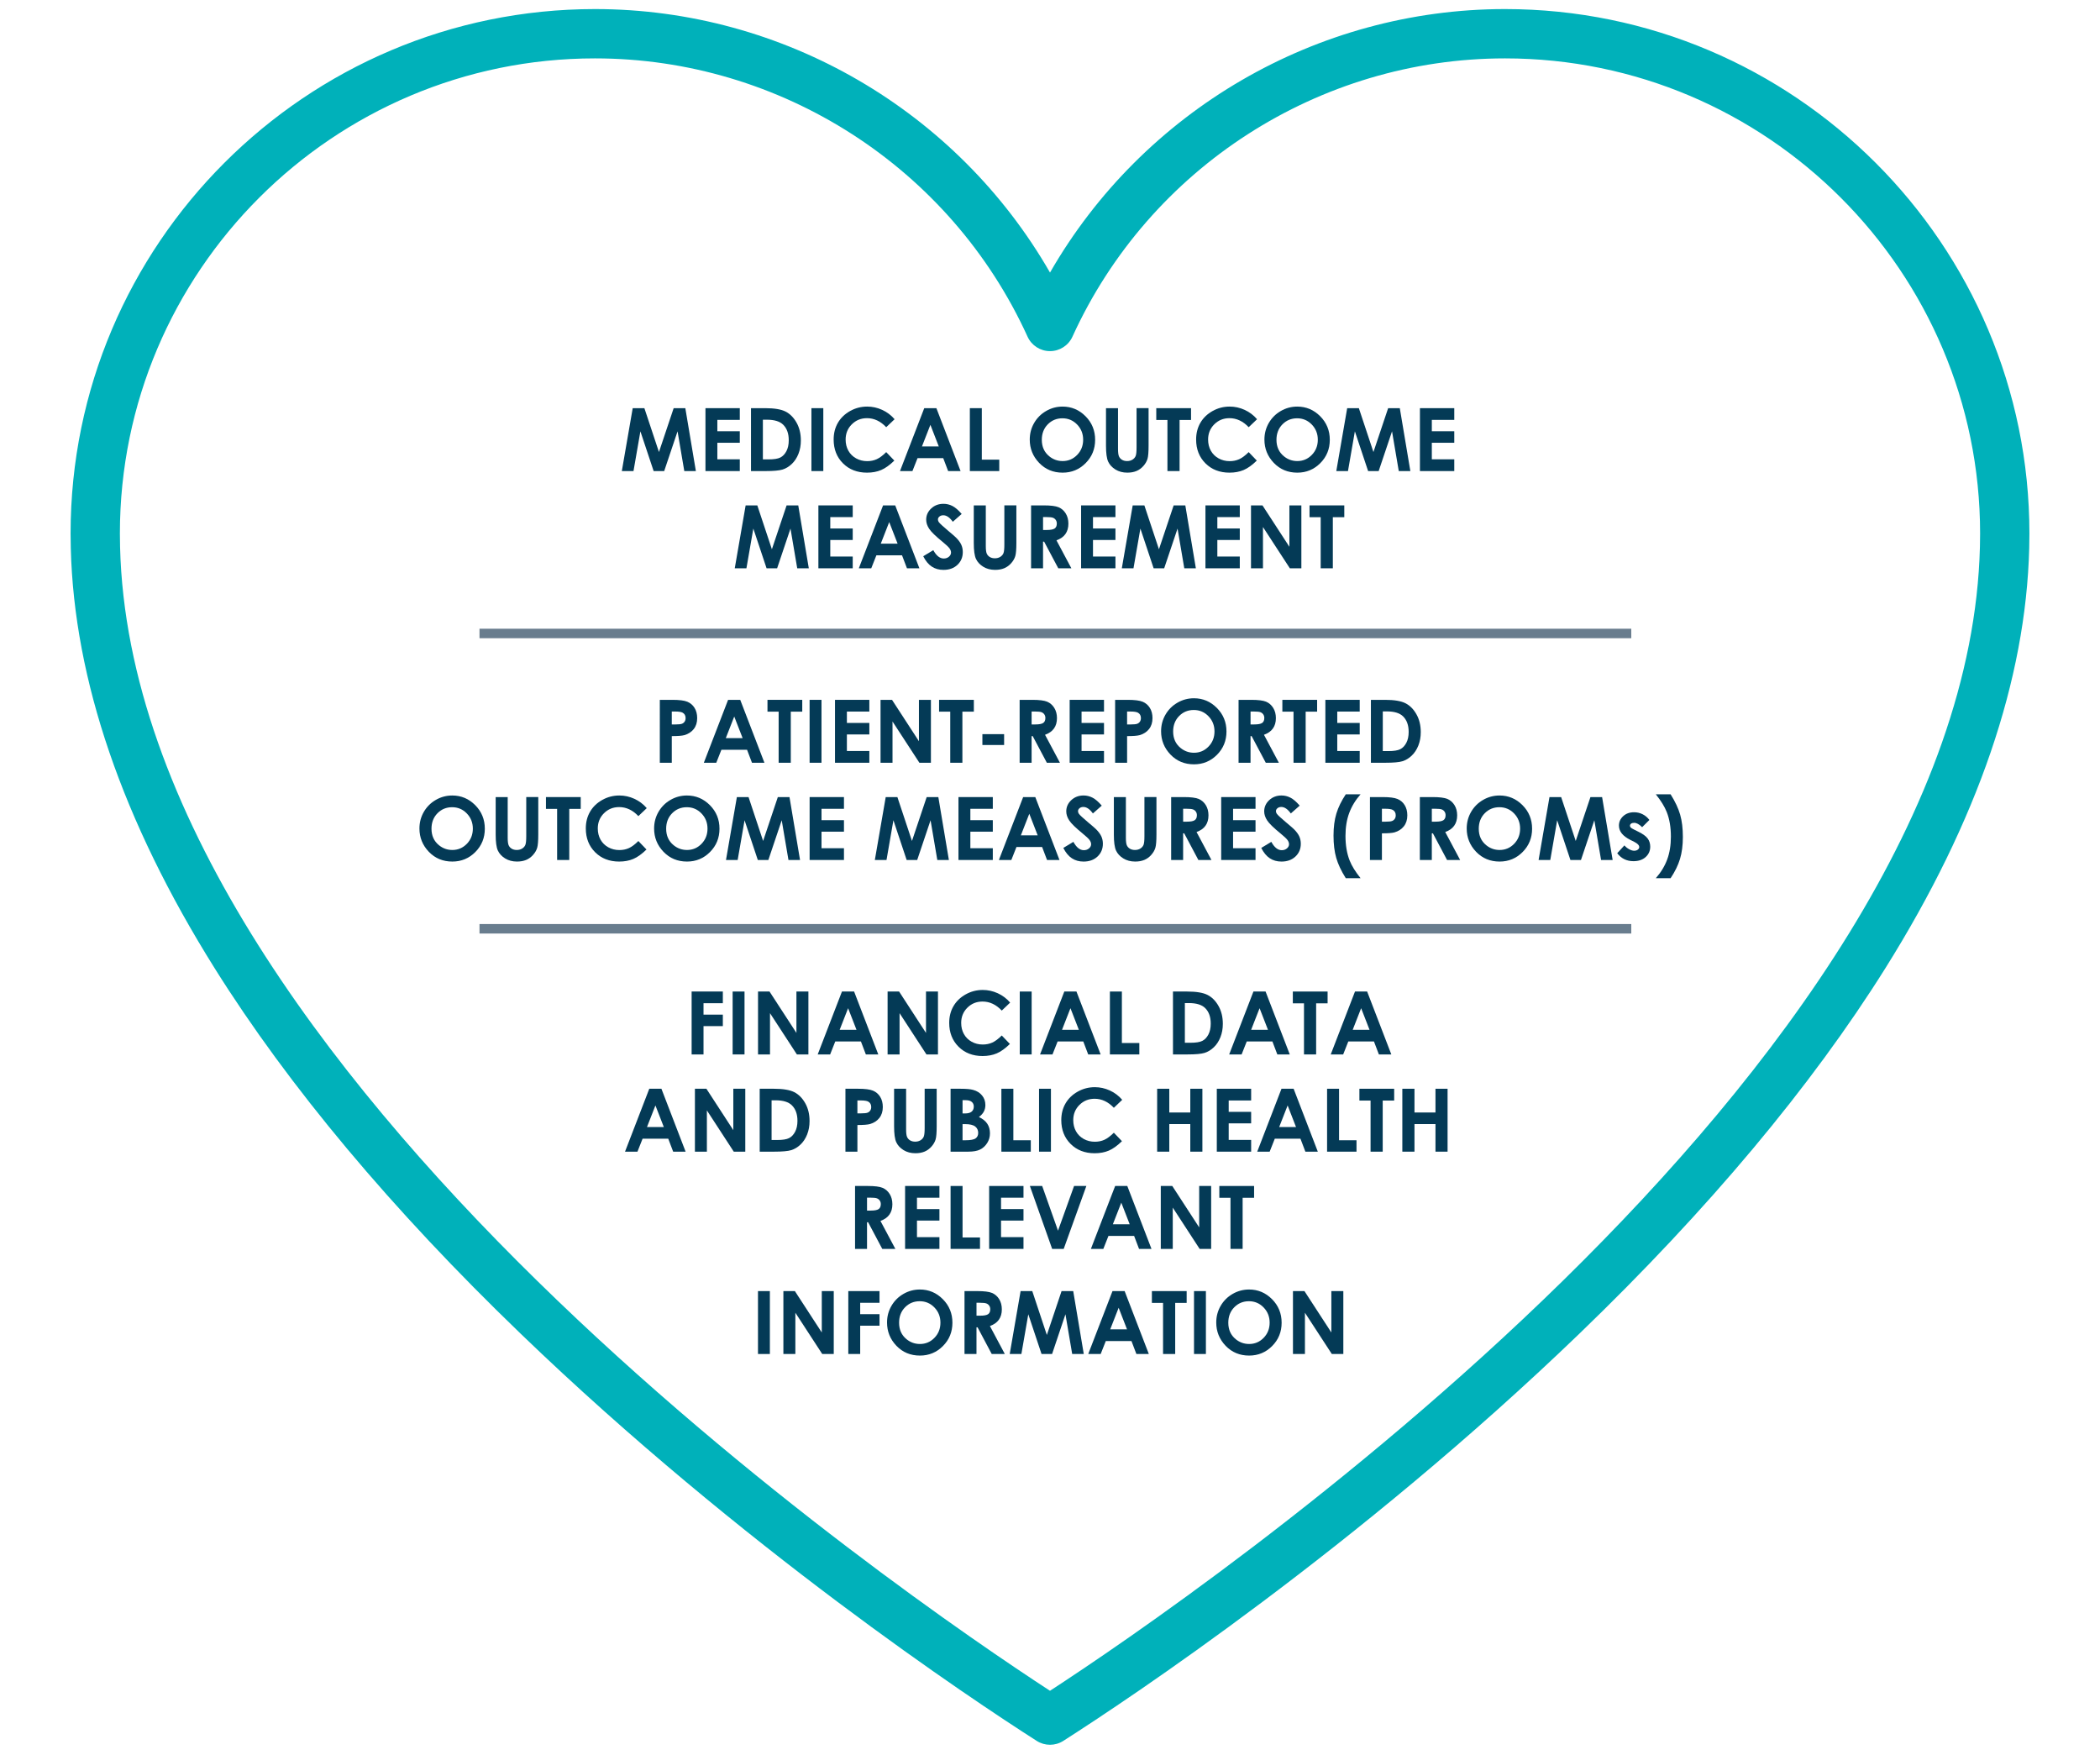 <?xml version="1.0" encoding="utf-8"?>
<!-- Generator: Adobe Illustrator 16.0.3, SVG Export Plug-In . SVG Version: 6.00 Build 0)  -->
<!DOCTYPE svg PUBLIC "-//W3C//DTD SVG 1.1//EN" "http://www.w3.org/Graphics/SVG/1.1/DTD/svg11.dtd">
<svg version="1.1" id="Vrstva_1" xmlns="http://www.w3.org/2000/svg" xmlns:xlink="http://www.w3.org/1999/xlink" x="0px" y="0px"
	 width="407.663px" height="340.666px" viewBox="0 0 407.663 340.666" enable-background="new 0 0 407.663 340.666"
	 xml:space="preserve">
<g>
	<path fill="#043A56" d="M122.825,79.224h2.265l2.83,8.517l2.856-8.517h2.263l2.048,12.21h-2.248l-1.309-7.711l-2.594,7.711h-2.048
		l-2.571-7.711l-1.34,7.711h-2.266L122.825,79.224z"/>
	<path fill="#043A56" d="M136.947,79.224h6.666v2.274h-4.358v2.208h4.358v2.233h-4.358v3.212h4.358v2.283h-6.666V79.224z"/>
	<path fill="#043A56" d="M145.788,79.224h2.753c1.775,0,3.094,0.22,3.956,0.66c0.862,0.44,1.573,1.155,2.131,2.146
		c0.559,0.991,0.838,2.147,0.838,3.47c0,0.941-0.156,1.805-0.469,2.594c-0.313,0.788-0.744,1.443-1.294,1.963
		c-0.55,0.52-1.146,0.88-1.787,1.079c-0.641,0.199-1.752,0.299-3.334,0.299h-2.795V79.224z M148.095,81.465v7.703h1.079
		c1.063,0,1.833-0.122,2.312-0.366c0.479-0.244,0.87-0.654,1.174-1.229c0.304-0.576,0.457-1.286,0.457-2.127
		c0-1.296-0.362-2.302-1.087-3.017c-0.653-0.643-1.702-0.964-3.146-0.964H148.095z"/>
	<path fill="#043A56" d="M157.517,79.224h2.308v12.21h-2.308V79.224z"/>
	<path fill="#043A56" d="M173.662,81.37l-1.625,1.549c-1.106-1.168-2.35-1.753-3.732-1.753c-1.167,0-2.149,0.399-2.949,1.196
		c-0.799,0.798-1.198,1.781-1.198,2.95c0,0.814,0.177,1.538,0.531,2.169s0.854,1.127,1.501,1.487s1.366,0.54,2.157,0.54
		c0.674,0,1.291-0.126,1.849-0.378s1.172-0.71,1.841-1.375l1.576,1.644c-0.902,0.88-1.754,1.491-2.557,1.831
		s-1.718,0.511-2.748,0.511c-1.898,0-3.452-0.602-4.661-1.805c-1.209-1.204-1.814-2.747-1.814-4.628
		c0-1.217,0.275-2.299,0.826-3.246c0.551-0.946,1.339-1.707,2.366-2.283c1.026-0.576,2.132-0.863,3.316-0.863
		c1.007,0,1.977,0.213,2.91,0.638C172.183,79.98,172.986,80.585,173.662,81.37z"/>
	<path fill="#043A56" d="M179.42,79.224h2.357l4.696,12.21h-2.415l-0.956-2.515h-4.982l-0.994,2.515h-2.415L179.42,79.224z
		 M180.613,82.461l-1.638,4.192h3.267L180.613,82.461z"/>
	<path fill="#043A56" d="M188.271,79.224h2.324v9.994h3.387v2.216h-5.711V79.224z"/>
	<path fill="#043A56" d="M206.271,78.917c1.728,0,3.213,0.625,4.457,1.876s1.865,2.775,1.865,4.574c0,1.782-0.613,3.29-1.84,4.524
		s-2.715,1.851-4.465,1.851c-1.833,0-3.355-0.634-4.568-1.901c-1.212-1.267-1.819-2.772-1.819-4.516
		c0-1.167,0.282-2.241,0.847-3.221s1.341-1.756,2.33-2.328C204.066,79.203,205.13,78.917,206.271,78.917z M206.247,81.191
		c-1.13,0-2.081,0.393-2.851,1.179s-1.155,1.785-1.155,2.997c0,1.35,0.485,2.418,1.454,3.204c0.753,0.614,1.618,0.921,2.592,0.921
		c1.103,0,2.042-0.398,2.817-1.195c0.776-0.797,1.164-1.779,1.164-2.947c0-1.162-0.391-2.146-1.172-2.951
		C208.315,81.594,207.365,81.191,206.247,81.191z"/>
	<path fill="#043A56" d="M214.701,79.224h2.333v7.896c0,0.68,0.06,1.161,0.178,1.443c0.119,0.282,0.315,0.507,0.59,0.676
		c0.273,0.168,0.604,0.253,0.992,0.253c0.41,0,0.762-0.094,1.058-0.282c0.296-0.188,0.501-0.427,0.614-0.718
		c0.114-0.29,0.17-0.844,0.17-1.663v-7.606h2.333v7.28c0,1.229-0.069,2.081-0.208,2.557s-0.403,0.935-0.792,1.378
		c-0.391,0.443-0.84,0.771-1.349,0.983c-0.509,0.213-1.101,0.32-1.776,0.32c-0.885,0-1.656-0.204-2.312-0.61
		c-0.655-0.407-1.125-0.916-1.407-1.527c-0.282-0.612-0.423-1.645-0.423-3.101V79.224z"/>
	<path fill="#043A56" d="M224.462,79.224h6.749v2.291h-2.225v9.919h-2.357v-9.919h-2.167V79.224z"/>
	<path fill="#043A56" d="M244.027,81.37l-1.625,1.549c-1.106-1.168-2.35-1.753-3.732-1.753c-1.167,0-2.149,0.399-2.949,1.196
		c-0.799,0.798-1.198,1.781-1.198,2.95c0,0.814,0.177,1.538,0.531,2.169s0.854,1.127,1.501,1.487s1.366,0.54,2.157,0.54
		c0.674,0,1.291-0.126,1.849-0.378s1.172-0.71,1.841-1.375l1.576,1.644c-0.902,0.88-1.754,1.491-2.557,1.831
		s-1.718,0.511-2.748,0.511c-1.898,0-3.452-0.602-4.661-1.805c-1.209-1.204-1.814-2.747-1.814-4.628
		c0-1.217,0.275-2.299,0.826-3.246c0.551-0.946,1.339-1.707,2.366-2.283c1.026-0.576,2.132-0.863,3.316-0.863
		c1.007,0,1.977,0.213,2.91,0.638C242.548,79.98,243.352,80.585,244.027,81.37z"/>
	<path fill="#043A56" d="M251.826,78.917c1.728,0,3.213,0.625,4.457,1.876s1.865,2.775,1.865,4.574c0,1.782-0.613,3.29-1.84,4.524
		s-2.715,1.851-4.465,1.851c-1.833,0-3.355-0.634-4.568-1.901c-1.212-1.267-1.819-2.772-1.819-4.516
		c0-1.167,0.282-2.241,0.847-3.221s1.341-1.756,2.33-2.328C249.621,79.203,250.685,78.917,251.826,78.917z M251.801,81.191
		c-1.13,0-2.081,0.393-2.851,1.179s-1.155,1.785-1.155,2.997c0,1.35,0.485,2.418,1.454,3.204c0.753,0.614,1.618,0.921,2.592,0.921
		c1.103,0,2.042-0.398,2.817-1.195c0.776-0.797,1.164-1.779,1.164-2.947c0-1.162-0.391-2.146-1.172-2.951
		C253.87,81.594,252.92,81.191,251.801,81.191z"/>
	<path fill="#043A56" d="M261.523,79.224h2.265l2.83,8.517l2.856-8.517h2.263l2.048,12.21h-2.248l-1.309-7.711l-2.594,7.711h-2.048
		l-2.571-7.711l-1.34,7.711h-2.266L261.523,79.224z"/>
	<path fill="#043A56" d="M275.645,79.224h6.666v2.274h-4.358v2.208h4.358v2.233h-4.358v3.212h4.358v2.283h-6.666V79.224z"/>
</g>
<g>
	<path fill="#043A56" d="M144.748,98.096h2.265l2.83,8.517l2.856-8.517h2.263l2.048,12.21h-2.248l-1.309-7.711l-2.594,7.711h-2.048
		l-2.571-7.711l-1.34,7.711h-2.266L144.748,98.096z"/>
	<path fill="#043A56" d="M158.87,98.096h6.666v2.274h-4.358v2.208h4.358v2.233h-4.358v3.212h4.358v2.283h-6.666V98.096z"/>
	<path fill="#043A56" d="M171.427,98.096h2.357l4.696,12.21h-2.415l-0.956-2.515h-4.982l-0.994,2.515h-2.415L171.427,98.096z
		 M172.62,101.333l-1.638,4.192h3.267L172.62,101.333z"/>
	<path fill="#043A56" d="M186.686,99.756l-1.721,1.519c-0.604-0.841-1.22-1.262-1.846-1.262c-0.305,0-0.555,0.082-0.749,0.245
		c-0.194,0.163-0.291,0.347-0.291,0.552s0.069,0.398,0.208,0.581c0.188,0.244,0.756,0.767,1.705,1.569
		c0.887,0.742,1.424,1.209,1.613,1.403c0.471,0.476,0.805,0.931,1.002,1.365c0.197,0.435,0.295,0.909,0.295,1.424
		c0,1.001-0.346,1.829-1.039,2.482c-0.693,0.653-1.596,0.979-2.709,0.979c-0.87,0-1.627-0.213-2.273-0.639s-1.198-1.096-1.658-2.009
		l1.954-1.179c0.587,1.079,1.264,1.619,2.028,1.619c0.399,0,0.734-0.116,1.006-0.349c0.271-0.232,0.407-0.501,0.407-0.805
		c0-0.277-0.103-0.553-0.308-0.83s-0.657-0.7-1.355-1.27c-1.331-1.084-2.189-1.921-2.578-2.511
		c-0.388-0.589-0.582-1.177-0.582-1.764c0-0.847,0.323-1.573,0.968-2.179c0.646-0.606,1.442-0.909,2.389-0.909
		c0.609,0,1.19,0.141,1.741,0.423S186.043,99.009,186.686,99.756z"/>
	<path fill="#043A56" d="M189.035,98.096h2.333v7.896c0,0.68,0.06,1.161,0.178,1.443c0.119,0.282,0.315,0.507,0.59,0.676
		c0.273,0.168,0.604,0.253,0.992,0.253c0.41,0,0.762-0.094,1.058-0.282c0.296-0.188,0.501-0.427,0.614-0.718
		c0.114-0.29,0.17-0.844,0.17-1.663v-7.606h2.333v7.28c0,1.229-0.069,2.081-0.208,2.557s-0.403,0.935-0.792,1.378
		c-0.391,0.443-0.84,0.771-1.349,0.983c-0.509,0.213-1.101,0.32-1.776,0.32c-0.885,0-1.656-0.204-2.312-0.61
		c-0.655-0.407-1.125-0.916-1.407-1.527c-0.282-0.612-0.423-1.645-0.423-3.101V98.096z"/>
	<path fill="#043A56" d="M200.158,98.096h2.462c1.349,0,2.309,0.121,2.881,0.361c0.572,0.241,1.032,0.641,1.38,1.2
		s0.522,1.22,0.522,1.984c0,0.802-0.192,1.474-0.577,2.013c-0.384,0.54-0.964,0.948-1.738,1.225l2.893,5.429h-2.541l-2.746-5.171
		h-0.213v5.171h-2.324V98.096z M202.482,102.869h0.728c0.739,0,1.249-0.097,1.527-0.292c0.279-0.194,0.418-0.516,0.418-0.966
		c0-0.266-0.069-0.498-0.207-0.695c-0.138-0.197-0.323-0.338-0.554-0.424c-0.232-0.086-0.657-0.129-1.274-0.129h-0.637V102.869z"/>
	<path fill="#043A56" d="M209.87,98.096h6.666v2.274h-4.358v2.208h4.358v2.233h-4.358v3.212h4.358v2.283h-6.666V98.096z"/>
	<path fill="#043A56" d="M219.886,98.096h2.265l2.83,8.517l2.856-8.517h2.263l2.048,12.21h-2.248l-1.309-7.711l-2.594,7.711h-2.048
		l-2.571-7.711l-1.34,7.711h-2.266L219.886,98.096z"/>
	<path fill="#043A56" d="M234.008,98.096h6.666v2.274h-4.358v2.208h4.358v2.233h-4.358v3.212h4.358v2.283h-6.666V98.096z"/>
	<path fill="#043A56" d="M242.849,98.096h2.229l5.225,8.035v-8.035h2.324v12.21h-2.236l-5.218-8.01v8.01h-2.324V98.096z"/>
	<path fill="#043A56" d="M254.212,98.096h6.749v2.291h-2.225v9.919h-2.357v-9.919h-2.167V98.096z"/>
</g>
<g>
	<path fill="#043A56" d="M128.086,135.839h2.465c1.333,0,2.295,0.124,2.885,0.37c0.589,0.246,1.054,0.645,1.395,1.195
		c0.34,0.551,0.51,1.21,0.51,1.979c0,0.853-0.223,1.561-0.668,2.125c-0.445,0.564-1.05,0.957-1.813,1.179
		c-0.448,0.127-1.265,0.19-2.449,0.19v5.172h-2.324V135.839z M130.411,140.612h0.739c0.581,0,0.985-0.042,1.212-0.125
		s0.405-0.221,0.535-0.412c0.13-0.191,0.195-0.423,0.195-0.695c0-0.472-0.183-0.816-0.548-1.033
		c-0.266-0.161-0.758-0.241-1.478-0.241h-0.656V140.612z"/>
	<path fill="#043A56" d="M141.341,135.839h2.357l4.696,12.211h-2.415l-0.956-2.516h-4.982l-0.994,2.516h-2.415L141.341,135.839z
		 M142.534,139.077l-1.638,4.191h3.267L142.534,139.077z"/>
	<path fill="#043A56" d="M148.988,135.839h6.749v2.291h-2.225v9.92h-2.357v-9.92h-2.167V135.839z"/>
	<path fill="#043A56" d="M157.164,135.839h2.308v12.211h-2.308V135.839z"/>
	<path fill="#043A56" d="M162.095,135.839h6.666v2.275h-4.358v2.207h4.358v2.233h-4.358v3.212h4.358v2.283h-6.666V135.839z"/>
	<path fill="#043A56" d="M170.935,135.839h2.229l5.225,8.035v-8.035h2.324v12.211h-2.236l-5.218-8.01v8.01h-2.324V135.839z"/>
	<path fill="#043A56" d="M182.299,135.839h6.749v2.291h-2.225v9.92h-2.357v-9.92h-2.167V135.839z"/>
	<path fill="#043A56" d="M190.708,142.497h4.217v2.107h-4.217V142.497z"/>
	<path fill="#043A56" d="M197.938,135.839h2.462c1.349,0,2.309,0.121,2.881,0.361c0.572,0.241,1.032,0.641,1.38,1.199
		c0.348,0.56,0.522,1.221,0.522,1.984c0,0.803-0.192,1.474-0.577,2.013c-0.384,0.54-0.964,0.948-1.738,1.225l2.893,5.429h-2.541
		l-2.746-5.172h-0.213v5.172h-2.324V135.839z M200.262,140.612h0.728c0.739,0,1.249-0.097,1.527-0.291
		c0.279-0.194,0.418-0.517,0.418-0.967c0-0.267-0.069-0.498-0.207-0.695c-0.138-0.197-0.323-0.339-0.554-0.425
		c-0.232-0.086-0.657-0.129-1.274-0.129h-0.637V140.612z"/>
	<path fill="#043A56" d="M207.649,135.839h6.666v2.275h-4.358v2.207h4.358v2.233h-4.358v3.212h4.358v2.283h-6.666V135.839z"/>
	<path fill="#043A56" d="M216.473,135.839h2.465c1.333,0,2.295,0.124,2.885,0.37c0.589,0.246,1.054,0.645,1.395,1.195
		c0.34,0.551,0.51,1.21,0.51,1.979c0,0.853-0.223,1.561-0.668,2.125c-0.445,0.564-1.05,0.957-1.813,1.179
		c-0.448,0.127-1.265,0.19-2.449,0.19v5.172h-2.324V135.839z M218.797,140.612h0.739c0.581,0,0.985-0.042,1.212-0.125
		s0.405-0.221,0.535-0.412c0.13-0.191,0.195-0.423,0.195-0.695c0-0.472-0.183-0.816-0.548-1.033
		c-0.266-0.161-0.758-0.241-1.478-0.241h-0.656V140.612z"/>
	<path fill="#043A56" d="M231.767,135.532c1.728,0,3.213,0.625,4.457,1.876s1.865,2.775,1.865,4.573c0,1.782-0.613,3.29-1.84,4.524
		s-2.715,1.851-4.465,1.851c-1.833,0-3.355-0.633-4.568-1.9c-1.212-1.268-1.819-2.772-1.819-4.516c0-1.168,0.282-2.241,0.847-3.221
		s1.341-1.756,2.33-2.328C229.562,135.818,230.626,135.532,231.767,135.532z M231.743,137.807c-1.13,0-2.081,0.393-2.851,1.179
		s-1.155,1.785-1.155,2.996c0,1.351,0.485,2.419,1.454,3.205c0.753,0.613,1.618,0.921,2.592,0.921c1.103,0,2.042-0.398,2.817-1.195
		c0.776-0.797,1.164-1.779,1.164-2.946c0-1.162-0.391-2.146-1.172-2.951C233.812,138.209,232.861,137.807,231.743,137.807z"/>
	<path fill="#043A56" d="M240.438,135.839h2.462c1.349,0,2.309,0.121,2.881,0.361c0.572,0.241,1.032,0.641,1.38,1.199
		c0.348,0.56,0.522,1.221,0.522,1.984c0,0.803-0.192,1.474-0.577,2.013c-0.384,0.54-0.964,0.948-1.738,1.225l2.893,5.429h-2.541
		l-2.746-5.172h-0.213v5.172h-2.324V135.839z M242.762,140.612h0.728c0.739,0,1.249-0.097,1.527-0.291
		c0.279-0.194,0.418-0.517,0.418-0.967c0-0.267-0.069-0.498-0.207-0.695c-0.138-0.197-0.323-0.339-0.554-0.425
		c-0.232-0.086-0.657-0.129-1.274-0.129h-0.637V140.612z"/>
	<path fill="#043A56" d="M248.938,135.839h6.749v2.291h-2.225v9.92h-2.357v-9.92h-2.167V135.839z"/>
	<path fill="#043A56" d="M257.288,135.839h6.666v2.275h-4.358v2.207h4.358v2.233h-4.358v3.212h4.358v2.283h-6.666V135.839z"/>
	<path fill="#043A56" d="M266.128,135.839h2.753c1.775,0,3.094,0.221,3.956,0.66c0.862,0.44,1.573,1.155,2.131,2.146
		c0.559,0.99,0.838,2.146,0.838,3.469c0,0.941-0.156,1.806-0.469,2.595c-0.313,0.788-0.744,1.442-1.294,1.963
		c-0.55,0.521-1.146,0.88-1.787,1.079c-0.641,0.199-1.752,0.299-3.334,0.299h-2.795V135.839z M268.436,138.081v7.703h1.079
		c1.063,0,1.833-0.122,2.312-0.366c0.479-0.243,0.87-0.653,1.174-1.229s0.457-1.285,0.457-2.128c0-1.296-0.362-2.302-1.087-3.016
		c-0.653-0.643-1.702-0.964-3.146-0.964H268.436z"/>
</g>
<g>
	<path fill="#043A56" d="M87.794,154.404c1.728,0,3.213,0.625,4.457,1.876s1.865,2.775,1.865,4.573c0,1.782-0.613,3.29-1.84,4.524
		s-2.715,1.851-4.465,1.851c-1.833,0-3.355-0.633-4.568-1.9c-1.212-1.268-1.819-2.772-1.819-4.516c0-1.168,0.282-2.241,0.847-3.221
		s1.341-1.756,2.33-2.328C85.589,154.69,86.653,154.404,87.794,154.404z M87.77,156.679c-1.13,0-2.081,0.393-2.851,1.179
		s-1.155,1.785-1.155,2.996c0,1.351,0.485,2.419,1.454,3.205c0.753,0.613,1.618,0.921,2.592,0.921c1.103,0,2.042-0.398,2.817-1.195
		c0.776-0.797,1.164-1.779,1.164-2.946c0-1.162-0.391-2.146-1.172-2.951C89.838,157.081,88.888,156.679,87.77,156.679z"/>
	<path fill="#043A56" d="M96.224,154.711h2.333v7.896c0,0.68,0.06,1.161,0.178,1.443c0.119,0.282,0.315,0.507,0.59,0.676
		c0.273,0.169,0.604,0.253,0.992,0.253c0.41,0,0.762-0.094,1.058-0.282c0.296-0.188,0.501-0.427,0.614-0.717
		c0.114-0.291,0.17-0.845,0.17-1.663v-7.606h2.333v7.28c0,1.229-0.069,2.081-0.208,2.557s-0.403,0.936-0.792,1.378
		c-0.391,0.442-0.84,0.771-1.349,0.983s-1.101,0.319-1.776,0.319c-0.885,0-1.656-0.203-2.312-0.609
		c-0.655-0.407-1.125-0.916-1.407-1.527s-0.423-1.646-0.423-3.101V154.711z"/>
	<path fill="#043A56" d="M105.985,154.711h6.749v2.291h-2.225v9.92h-2.357v-9.92h-2.167V154.711z"/>
	<path fill="#043A56" d="M125.55,156.857l-1.625,1.55c-1.106-1.169-2.35-1.753-3.732-1.753c-1.167,0-2.149,0.398-2.949,1.196
		c-0.799,0.797-1.198,1.78-1.198,2.949c0,0.814,0.177,1.537,0.531,2.169s0.854,1.127,1.501,1.487s1.366,0.54,2.157,0.54
		c0.674,0,1.291-0.126,1.849-0.378s1.172-0.711,1.841-1.375l1.576,1.644c-0.902,0.881-1.754,1.491-2.557,1.832
		c-0.802,0.34-1.718,0.51-2.748,0.51c-1.898,0-3.452-0.602-4.661-1.805c-1.209-1.204-1.814-2.746-1.814-4.628
		c0-1.218,0.275-2.3,0.826-3.245c0.551-0.947,1.339-1.708,2.366-2.283c1.026-0.575,2.132-0.863,3.316-0.863
		c1.007,0,1.977,0.213,2.91,0.638C124.071,155.468,124.875,156.073,125.55,156.857z"/>
	<path fill="#043A56" d="M133.349,154.404c1.728,0,3.213,0.625,4.457,1.876s1.865,2.775,1.865,4.573c0,1.782-0.613,3.29-1.84,4.524
		s-2.715,1.851-4.465,1.851c-1.833,0-3.355-0.633-4.568-1.9c-1.212-1.268-1.819-2.772-1.819-4.516c0-1.168,0.282-2.241,0.847-3.221
		s1.341-1.756,2.33-2.328C131.144,154.69,132.208,154.404,133.349,154.404z M133.324,156.679c-1.13,0-2.081,0.393-2.851,1.179
		s-1.155,1.785-1.155,2.996c0,1.351,0.485,2.419,1.454,3.205c0.753,0.613,1.618,0.921,2.592,0.921c1.103,0,2.042-0.398,2.817-1.195
		c0.776-0.797,1.164-1.779,1.164-2.946c0-1.162-0.391-2.146-1.172-2.951C135.393,157.081,134.443,156.679,133.324,156.679z"/>
	<path fill="#043A56" d="M143.046,154.711h2.265l2.83,8.518l2.856-8.518h2.263l2.048,12.211h-2.248l-1.309-7.711l-2.594,7.711
		h-2.048l-2.571-7.711l-1.34,7.711h-2.266L143.046,154.711z"/>
	<path fill="#043A56" d="M157.168,154.711h6.666v2.275h-4.358v2.207h4.358v2.233h-4.358v3.212h4.358v2.283h-6.666V154.711z"/>
	<path fill="#043A56" d="M171.941,154.711h2.265l2.83,8.518l2.856-8.518h2.263l2.048,12.211h-2.248l-1.309-7.711l-2.594,7.711
		h-2.048l-2.571-7.711l-1.34,7.711h-2.266L171.941,154.711z"/>
	<path fill="#043A56" d="M186.063,154.711h6.666v2.275h-4.358v2.207h4.358v2.233h-4.358v3.212h4.358v2.283h-6.666V154.711z"/>
	<path fill="#043A56" d="M198.62,154.711h2.357l4.696,12.211h-2.415l-0.956-2.516h-4.982l-0.994,2.516h-2.415L198.62,154.711z
		 M199.813,157.949l-1.638,4.191h3.267L199.813,157.949z"/>
	<path fill="#043A56" d="M213.879,156.371l-1.721,1.52c-0.604-0.841-1.22-1.262-1.846-1.262c-0.305,0-0.555,0.082-0.749,0.245
		s-0.291,0.347-0.291,0.552s0.069,0.398,0.208,0.581c0.188,0.243,0.756,0.767,1.705,1.569c0.887,0.741,1.424,1.209,1.613,1.402
		c0.471,0.476,0.805,0.931,1.002,1.365s0.295,0.909,0.295,1.424c0,1.002-0.346,1.829-1.039,2.482
		c-0.693,0.652-1.596,0.979-2.709,0.979c-0.87,0-1.627-0.213-2.273-0.639s-1.198-1.096-1.658-2.009l1.954-1.179
		c0.587,1.079,1.264,1.619,2.028,1.619c0.399,0,0.734-0.117,1.006-0.35c0.271-0.232,0.407-0.5,0.407-0.805
		c0-0.276-0.103-0.554-0.308-0.83s-0.657-0.7-1.355-1.27c-1.331-1.085-2.189-1.922-2.578-2.512
		c-0.388-0.589-0.582-1.177-0.582-1.764c0-0.847,0.323-1.573,0.968-2.179c0.646-0.606,1.442-0.909,2.389-0.909
		c0.609,0,1.19,0.141,1.741,0.424C212.639,155.109,213.236,155.625,213.879,156.371z"/>
	<path fill="#043A56" d="M216.228,154.711h2.333v7.896c0,0.68,0.06,1.161,0.178,1.443c0.119,0.282,0.315,0.507,0.59,0.676
		c0.273,0.169,0.604,0.253,0.992,0.253c0.41,0,0.762-0.094,1.058-0.282c0.296-0.188,0.501-0.427,0.614-0.717
		c0.114-0.291,0.17-0.845,0.17-1.663v-7.606h2.333v7.28c0,1.229-0.069,2.081-0.208,2.557s-0.403,0.936-0.792,1.378
		c-0.391,0.442-0.84,0.771-1.349,0.983s-1.101,0.319-1.776,0.319c-0.885,0-1.656-0.203-2.312-0.609
		c-0.655-0.407-1.125-0.916-1.407-1.527s-0.423-1.646-0.423-3.101V154.711z"/>
	<path fill="#043A56" d="M227.351,154.711h2.462c1.349,0,2.309,0.121,2.881,0.361c0.572,0.241,1.032,0.641,1.38,1.199
		c0.348,0.56,0.522,1.221,0.522,1.984c0,0.803-0.192,1.474-0.577,2.013c-0.384,0.54-0.964,0.948-1.738,1.225l2.893,5.429h-2.541
		l-2.746-5.172h-0.213v5.172h-2.324V154.711z M229.675,159.484h0.728c0.739,0,1.249-0.097,1.527-0.291
		c0.279-0.194,0.418-0.517,0.418-0.967c0-0.267-0.069-0.498-0.207-0.695c-0.138-0.197-0.323-0.339-0.554-0.425
		c-0.232-0.086-0.657-0.129-1.274-0.129h-0.637V159.484z"/>
	<path fill="#043A56" d="M237.063,154.711h6.666v2.275h-4.358v2.207h4.358v2.233h-4.358v3.212h4.358v2.283h-6.666V154.711z"/>
	<path fill="#043A56" d="M252.303,156.371l-1.721,1.52c-0.604-0.841-1.22-1.262-1.846-1.262c-0.305,0-0.555,0.082-0.749,0.245
		s-0.291,0.347-0.291,0.552s0.069,0.398,0.208,0.581c0.188,0.243,0.756,0.767,1.705,1.569c0.887,0.741,1.424,1.209,1.613,1.402
		c0.471,0.476,0.805,0.931,1.002,1.365s0.295,0.909,0.295,1.424c0,1.002-0.346,1.829-1.039,2.482
		c-0.693,0.652-1.596,0.979-2.709,0.979c-0.87,0-1.627-0.213-2.273-0.639s-1.198-1.096-1.658-2.009l1.954-1.179
		c0.587,1.079,1.264,1.619,2.028,1.619c0.399,0,0.734-0.117,1.006-0.35c0.271-0.232,0.407-0.5,0.407-0.805
		c0-0.276-0.103-0.554-0.308-0.83s-0.657-0.7-1.355-1.27c-1.331-1.085-2.189-1.922-2.578-2.512
		c-0.388-0.589-0.582-1.177-0.582-1.764c0-0.847,0.323-1.573,0.968-2.179c0.646-0.606,1.442-0.909,2.389-0.909
		c0.609,0,1.19,0.141,1.741,0.424C251.063,155.109,251.661,155.625,252.303,156.371z"/>
	<path fill="#043A56" d="M261.251,154.172h2.872c-0.985,1.112-1.72,2.318-2.204,3.619c-0.484,1.301-0.726,2.786-0.726,4.457
		c0,1.811,0.269,3.401,0.805,4.773c0.42,1.057,1.129,2.202,2.125,3.437h-2.872c-0.885-1.405-1.504-2.722-1.855-3.947
		c-0.351-1.226-0.527-2.669-0.527-4.329c0-1.627,0.186-3.052,0.556-4.274S260.405,155.439,261.251,154.172z"/>
	<path fill="#043A56" d="M265.941,154.711h2.465c1.333,0,2.295,0.124,2.885,0.37c0.589,0.246,1.054,0.645,1.395,1.195
		c0.34,0.551,0.51,1.21,0.51,1.979c0,0.853-0.223,1.561-0.668,2.125c-0.445,0.564-1.05,0.957-1.813,1.179
		c-0.448,0.127-1.265,0.19-2.449,0.19v5.172h-2.324V154.711z M268.266,159.484h0.739c0.581,0,0.985-0.042,1.212-0.125
		s0.405-0.221,0.535-0.412c0.13-0.191,0.195-0.423,0.195-0.695c0-0.472-0.183-0.816-0.548-1.033
		c-0.266-0.161-0.758-0.241-1.478-0.241h-0.656V159.484z"/>
	<path fill="#043A56" d="M275.628,154.711h2.462c1.349,0,2.309,0.121,2.881,0.361c0.572,0.241,1.032,0.641,1.38,1.199
		c0.348,0.56,0.522,1.221,0.522,1.984c0,0.803-0.192,1.474-0.577,2.013c-0.384,0.54-0.964,0.948-1.738,1.225l2.893,5.429h-2.541
		l-2.746-5.172h-0.213v5.172h-2.324V154.711z M277.953,159.484h0.728c0.739,0,1.249-0.097,1.527-0.291
		c0.279-0.194,0.418-0.517,0.418-0.967c0-0.267-0.069-0.498-0.207-0.695c-0.138-0.197-0.323-0.339-0.554-0.425
		c-0.232-0.086-0.657-0.129-1.274-0.129h-0.637V159.484z"/>
	<path fill="#043A56" d="M291.097,154.404c1.728,0,3.213,0.625,4.457,1.876s1.865,2.775,1.865,4.573c0,1.782-0.613,3.29-1.84,4.524
		s-2.715,1.851-4.465,1.851c-1.833,0-3.355-0.633-4.568-1.9c-1.212-1.268-1.819-2.772-1.819-4.516c0-1.168,0.282-2.241,0.847-3.221
		s1.341-1.756,2.33-2.328C288.892,154.69,289.956,154.404,291.097,154.404z M291.072,156.679c-1.13,0-2.081,0.393-2.851,1.179
		s-1.155,1.785-1.155,2.996c0,1.351,0.485,2.419,1.454,3.205c0.753,0.613,1.618,0.921,2.592,0.921c1.103,0,2.042-0.398,2.817-1.195
		c0.776-0.797,1.164-1.779,1.164-2.946c0-1.162-0.391-2.146-1.172-2.951C293.141,157.081,292.191,156.679,291.072,156.679z"/>
	<path fill="#043A56" d="M300.794,154.711h2.265l2.83,8.518l2.856-8.518h2.263l2.048,12.211h-2.248l-1.309-7.711l-2.594,7.711
		h-2.048l-2.571-7.711l-1.34,7.711h-2.266L300.794,154.711z"/>
	<path fill="#043A56" d="M320.187,159.152l-1.403,1.402c-0.57-0.564-1.087-0.846-1.552-0.846c-0.254,0-0.454,0.054-0.598,0.161
		c-0.144,0.108-0.216,0.242-0.216,0.403c0,0.121,0.046,0.233,0.137,0.336c0.092,0.103,0.317,0.242,0.677,0.419l0.83,0.415
		c0.875,0.432,1.475,0.871,1.801,1.32c0.327,0.447,0.49,0.974,0.49,1.576c0,0.803-0.295,1.473-0.884,2.01
		c-0.59,0.536-1.379,0.805-2.37,0.805c-1.317,0-2.369-0.515-3.154-1.544l1.395-1.519c0.266,0.31,0.577,0.56,0.934,0.751
		c0.357,0.19,0.674,0.286,0.951,0.286c0.299,0,0.54-0.072,0.722-0.216s0.274-0.31,0.274-0.498c0-0.349-0.329-0.688-0.988-1.021
		l-0.764-0.383c-1.461-0.735-2.191-1.657-2.191-2.764c0-0.714,0.275-1.324,0.826-1.83c0.55-0.507,1.254-0.76,2.112-0.76
		c0.586,0,1.139,0.129,1.656,0.386C319.389,158.302,319.827,158.671,320.187,159.152z"/>
	<path fill="#043A56" d="M324.304,170.458h-2.872c0.985-1.112,1.72-2.317,2.204-3.615c0.484-1.298,0.727-2.784,0.727-4.462
		c0-1.809-0.269-3.397-0.805-4.764c-0.42-1.058-1.129-2.206-2.125-3.445h2.872c0.885,1.405,1.504,2.722,1.855,3.947
		c0.352,1.226,0.527,2.668,0.527,4.328c0,1.627-0.186,3.053-0.556,4.275S325.151,169.19,324.304,170.458z"/>
</g>
<g>
	<path fill="#043A56" d="M134.262,192.454h6.06v2.267h-3.752v2.216h3.752v2.233h-3.752v5.495h-2.308V192.454z"/>
	<path fill="#043A56" d="M142.223,192.454h2.308v12.211h-2.308V192.454z"/>
	<path fill="#043A56" d="M147.153,192.454h2.229l5.225,8.035v-8.035h2.324v12.211h-2.236l-5.218-8.01v8.01h-2.324V192.454z"/>
	<path fill="#043A56" d="M163.446,192.454h2.357l4.696,12.211h-2.415l-0.956-2.516h-4.982l-0.994,2.516h-2.415L163.446,192.454z
		 M164.639,195.692L163,199.884h3.267L164.639,195.692z"/>
	<path fill="#043A56" d="M172.305,192.454h2.229l5.225,8.035v-8.035h2.324v12.211h-2.236l-5.218-8.01v8.01h-2.324V192.454z"/>
	<path fill="#043A56" d="M196.095,194.601l-1.625,1.55c-1.106-1.169-2.35-1.753-3.732-1.753c-1.167,0-2.149,0.398-2.949,1.196
		c-0.799,0.797-1.198,1.78-1.198,2.949c0,0.814,0.177,1.537,0.531,2.169s0.854,1.127,1.501,1.487s1.366,0.54,2.157,0.54
		c0.674,0,1.291-0.126,1.849-0.378s1.172-0.711,1.841-1.375l1.576,1.644c-0.902,0.881-1.754,1.491-2.557,1.832
		c-0.802,0.34-1.718,0.51-2.748,0.51c-1.898,0-3.452-0.602-4.661-1.805c-1.209-1.204-1.814-2.746-1.814-4.628
		c0-1.218,0.275-2.3,0.826-3.245c0.551-0.947,1.339-1.708,2.366-2.283c1.026-0.575,2.132-0.863,3.316-0.863
		c1.007,0,1.977,0.213,2.91,0.638C194.616,193.211,195.419,193.816,196.095,194.601z"/>
	<path fill="#043A56" d="M197.962,192.454h2.308v12.211h-2.308V192.454z"/>
	<path fill="#043A56" d="M206.61,192.454h2.357l4.696,12.211h-2.415l-0.956-2.516h-4.982l-0.994,2.516h-2.415L206.61,192.454z
		 M207.803,195.692l-1.638,4.191h3.267L207.803,195.692z"/>
	<path fill="#043A56" d="M215.46,192.454h2.324v9.994h3.387v2.217h-5.711V192.454z"/>
	<path fill="#043A56" d="M227.704,192.454h2.753c1.775,0,3.094,0.221,3.956,0.66c0.862,0.44,1.573,1.155,2.131,2.146
		c0.559,0.99,0.838,2.146,0.838,3.469c0,0.941-0.156,1.806-0.469,2.595c-0.313,0.788-0.744,1.442-1.294,1.963
		c-0.55,0.521-1.146,0.88-1.787,1.079c-0.641,0.199-1.752,0.299-3.334,0.299h-2.795V192.454z M230.012,194.696v7.703h1.079
		c1.063,0,1.833-0.122,2.312-0.366c0.479-0.243,0.87-0.653,1.174-1.229s0.457-1.285,0.457-2.128c0-1.296-0.362-2.302-1.087-3.016
		c-0.653-0.643-1.702-0.964-3.146-0.964H230.012z"/>
	<path fill="#043A56" d="M243.324,192.454h2.357l4.696,12.211h-2.415l-0.956-2.516h-4.982l-0.994,2.516h-2.415L243.324,192.454z
		 M244.517,195.692l-1.638,4.191h3.267L244.517,195.692z"/>
	<path fill="#043A56" d="M250.971,192.454h6.749v2.291h-2.225v9.92h-2.357v-9.92h-2.167V192.454z"/>
	<path fill="#043A56" d="M263.039,192.454h2.357l4.696,12.211h-2.415l-0.956-2.516h-4.982l-0.994,2.516h-2.415L263.039,192.454z
		 M264.231,195.692l-1.638,4.191h3.267L264.231,195.692z"/>
</g>
<g>
	<path fill="#043A56" d="M126.042,211.326h2.357l4.696,12.211h-2.415l-0.956-2.516h-4.982l-0.994,2.516h-2.415L126.042,211.326z
		 M127.235,214.564l-1.638,4.191h3.267L127.235,214.564z"/>
	<path fill="#043A56" d="M134.901,211.326h2.229l5.225,8.035v-8.035h2.324v12.211h-2.236l-5.218-8.01v8.01h-2.324V211.326z"/>
	<path fill="#043A56" d="M147.477,211.326h2.753c1.775,0,3.094,0.221,3.956,0.66c0.862,0.44,1.573,1.155,2.131,2.146
		c0.559,0.99,0.838,2.146,0.838,3.469c0,0.941-0.156,1.806-0.469,2.595c-0.313,0.788-0.744,1.442-1.294,1.963
		c-0.55,0.521-1.146,0.88-1.787,1.079c-0.641,0.199-1.752,0.299-3.334,0.299h-2.795V211.326z M149.784,213.568v7.703h1.079
		c1.063,0,1.833-0.122,2.312-0.366c0.479-0.243,0.87-0.653,1.174-1.229s0.457-1.285,0.457-2.128c0-1.296-0.362-2.302-1.087-3.016
		c-0.653-0.643-1.702-0.964-3.146-0.964H149.784z"/>
	<path fill="#043A56" d="M164.12,211.326h2.465c1.333,0,2.295,0.124,2.885,0.37c0.589,0.246,1.054,0.645,1.395,1.195
		c0.34,0.551,0.51,1.21,0.51,1.979c0,0.853-0.223,1.561-0.668,2.125c-0.445,0.564-1.05,0.957-1.813,1.179
		c-0.448,0.127-1.265,0.19-2.449,0.19v5.172h-2.324V211.326z M166.444,216.1h0.739c0.581,0,0.985-0.042,1.212-0.125
		s0.405-0.221,0.535-0.412c0.13-0.191,0.195-0.423,0.195-0.695c0-0.472-0.183-0.816-0.548-1.033
		c-0.266-0.161-0.758-0.241-1.478-0.241h-0.656V216.1z"/>
	<path fill="#043A56" d="M173.566,211.326h2.333v7.896c0,0.68,0.06,1.161,0.178,1.443c0.119,0.282,0.315,0.507,0.59,0.676
		c0.273,0.169,0.604,0.253,0.992,0.253c0.41,0,0.762-0.094,1.058-0.282c0.296-0.188,0.501-0.427,0.614-0.717
		c0.114-0.291,0.17-0.845,0.17-1.663v-7.606h2.333v7.28c0,1.229-0.069,2.081-0.208,2.557s-0.403,0.936-0.792,1.378
		c-0.391,0.442-0.84,0.771-1.349,0.983s-1.101,0.319-1.776,0.319c-0.885,0-1.656-0.203-2.312-0.609
		c-0.655-0.407-1.125-0.916-1.407-1.527s-0.423-1.646-0.423-3.101V211.326z"/>
	<path fill="#043A56" d="M184.531,223.537v-12.211h1.92c1.113,0,1.928,0.072,2.443,0.217c0.731,0.193,1.313,0.553,1.745,1.078
		c0.432,0.526,0.648,1.146,0.648,1.859c0,0.465-0.098,0.888-0.295,1.267c-0.196,0.379-0.516,0.734-0.958,1.066
		c0.742,0.349,1.284,0.784,1.627,1.308c0.343,0.522,0.515,1.141,0.515,1.855c0,0.686-0.177,1.311-0.532,1.875
		c-0.355,0.564-0.812,0.987-1.371,1.267s-1.333,0.419-2.318,0.419H184.531z M186.855,213.543v2.573h0.508
		c0.566,0,0.987-0.119,1.262-0.356c0.275-0.238,0.413-0.563,0.413-0.972c0-0.382-0.13-0.685-0.392-0.909
		c-0.261-0.224-0.658-0.336-1.191-0.336H186.855z M186.855,218.191v3.129h0.583c0.965,0,1.616-0.121,1.952-0.365
		c0.335-0.243,0.503-0.598,0.503-1.063c0-0.525-0.197-0.94-0.591-1.244c-0.394-0.305-1.049-0.457-1.964-0.457H186.855z"/>
	<path fill="#043A56" d="M194.393,211.326h2.324v9.994h3.387v2.217h-5.711V211.326z"/>
	<path fill="#043A56" d="M201.706,211.326h2.308v12.211h-2.308V211.326z"/>
	<path fill="#043A56" d="M217.851,213.473l-1.625,1.55c-1.106-1.169-2.35-1.753-3.732-1.753c-1.167,0-2.149,0.398-2.949,1.196
		c-0.799,0.797-1.198,1.78-1.198,2.949c0,0.814,0.177,1.537,0.531,2.169s0.854,1.127,1.501,1.487s1.366,0.54,2.157,0.54
		c0.674,0,1.291-0.126,1.849-0.378s1.172-0.711,1.841-1.375l1.576,1.644c-0.902,0.881-1.754,1.491-2.557,1.832
		c-0.802,0.34-1.718,0.51-2.748,0.51c-1.898,0-3.452-0.602-4.661-1.805c-1.209-1.204-1.814-2.746-1.814-4.628
		c0-1.218,0.275-2.3,0.826-3.245c0.551-0.947,1.339-1.708,2.366-2.283c1.026-0.575,2.132-0.863,3.316-0.863
		c1.007,0,1.977,0.213,2.91,0.638C216.372,212.083,217.175,212.688,217.851,213.473z"/>
	<path fill="#043A56" d="M224.632,211.326h2.357v4.607h4.076v-4.607h2.349v12.211h-2.349v-5.354h-4.076v5.354h-2.357V211.326z"/>
	<path fill="#043A56" d="M236.212,211.326h6.666v2.275h-4.358v2.207h4.358v2.233h-4.358v3.212h4.358v2.283h-6.666V211.326z"/>
	<path fill="#043A56" d="M248.769,211.326h2.357l4.696,12.211h-2.415l-0.956-2.516h-4.982l-0.994,2.516h-2.415L248.769,211.326z
		 M249.962,214.564l-1.638,4.191h3.267L249.962,214.564z"/>
	<path fill="#043A56" d="M257.62,211.326h2.324v9.994h3.387v2.217h-5.711V211.326z"/>
	<path fill="#043A56" d="M263.895,211.326h6.749v2.291h-2.225v9.92h-2.357v-9.92h-2.167V211.326z"/>
	<path fill="#043A56" d="M272.229,211.326h2.357v4.607h4.076v-4.607h2.349v12.211h-2.349v-5.354h-4.076v5.354h-2.357V211.326z"/>
</g>
<g>
	<path fill="#043A56" d="M165.988,230.198h2.462c1.349,0,2.309,0.121,2.881,0.361c0.572,0.241,1.032,0.641,1.38,1.199
		c0.348,0.56,0.522,1.221,0.522,1.984c0,0.803-0.192,1.474-0.577,2.013c-0.384,0.54-0.964,0.948-1.738,1.225l2.893,5.429h-2.541
		l-2.746-5.172h-0.213v5.172h-2.324V230.198z M168.312,234.972h0.728c0.739,0,1.249-0.097,1.527-0.291
		c0.279-0.194,0.418-0.517,0.418-0.967c0-0.267-0.069-0.498-0.207-0.695c-0.138-0.197-0.323-0.339-0.554-0.425
		c-0.232-0.086-0.657-0.129-1.274-0.129h-0.637V234.972z"/>
	<path fill="#043A56" d="M175.7,230.198h6.666v2.275h-4.358v2.207h4.358v2.233h-4.358v3.212h4.358v2.283H175.7V230.198z"/>
	<path fill="#043A56" d="M184.532,230.198h2.324v9.994h3.387v2.217h-5.711V230.198z"/>
	<path fill="#043A56" d="M192.019,230.198h6.666v2.275h-4.358v2.207h4.358v2.233h-4.358v3.212h4.358v2.283h-6.666V230.198z"/>
	<path fill="#043A56" d="M199.925,230.198h2.39l3.072,8.675l3.117-8.675h2.387l-4.399,12.211h-2.241L199.925,230.198z"/>
	<path fill="#043A56" d="M216.479,230.198h2.357l4.696,12.211h-2.415l-0.956-2.516h-4.982l-0.994,2.516h-2.415L216.479,230.198z
		 M217.672,233.437l-1.638,4.191h3.267L217.672,233.437z"/>
	<path fill="#043A56" d="M225.338,230.198h2.229l5.225,8.035v-8.035h2.324v12.211h-2.236l-5.218-8.01v8.01h-2.324V230.198z"/>
	<path fill="#043A56" d="M236.702,230.198h6.749v2.291h-2.225v9.92h-2.357v-9.92h-2.167V230.198z"/>
	<path fill="#043A56" d="M147.145,250.599h2.308v12.211h-2.308V250.599z"/>
	<path fill="#043A56" d="M152.075,250.599h2.229l5.225,8.035v-8.035h2.324v12.211h-2.236l-5.218-8.01v8.01h-2.324V250.599z"/>
	<path fill="#043A56" d="M164.676,250.599h6.06v2.267h-3.752v2.216h3.752v2.233h-3.752v5.495h-2.308V250.599z"/>
	<path fill="#043A56" d="M178.567,250.292c1.728,0,3.213,0.625,4.457,1.876s1.865,2.775,1.865,4.573c0,1.782-0.613,3.29-1.84,4.524
		s-2.715,1.851-4.465,1.851c-1.833,0-3.355-0.633-4.568-1.9c-1.212-1.268-1.819-2.772-1.819-4.516c0-1.168,0.282-2.241,0.847-3.221
		s1.341-1.756,2.33-2.328C176.362,250.578,177.426,250.292,178.567,250.292z M178.542,252.566c-1.13,0-2.081,0.393-2.851,1.179
		s-1.155,1.785-1.155,2.996c0,1.351,0.485,2.419,1.454,3.205c0.753,0.613,1.618,0.921,2.592,0.921c1.103,0,2.042-0.398,2.817-1.195
		c0.776-0.797,1.164-1.779,1.164-2.946c0-1.162-0.391-2.146-1.172-2.951C180.611,252.969,179.661,252.566,178.542,252.566z"/>
	<path fill="#043A56" d="M187.237,250.599h2.462c1.349,0,2.309,0.121,2.881,0.361c0.572,0.241,1.032,0.641,1.38,1.199
		c0.348,0.56,0.522,1.221,0.522,1.984c0,0.803-0.192,1.474-0.577,2.013c-0.384,0.54-0.964,0.948-1.738,1.225l2.893,5.429h-2.541
		l-2.746-5.172h-0.213v5.172h-2.324V250.599z M189.562,255.372h0.728c0.739,0,1.249-0.097,1.527-0.291
		c0.279-0.194,0.418-0.517,0.418-0.967c0-0.267-0.069-0.498-0.207-0.695c-0.138-0.197-0.323-0.339-0.554-0.425
		c-0.232-0.086-0.657-0.129-1.274-0.129h-0.637V255.372z"/>
	<path fill="#043A56" d="M198.125,250.599h2.265l2.83,8.518l2.856-8.518h2.263l2.048,12.211h-2.248l-1.309-7.711l-2.594,7.711
		h-2.048l-2.571-7.711l-1.34,7.711h-2.266L198.125,250.599z"/>
	<path fill="#043A56" d="M215.964,250.599h2.357l4.696,12.211h-2.415l-0.956-2.516h-4.982l-0.994,2.516h-2.415L215.964,250.599z
		 M217.157,253.837l-1.638,4.191h3.267L217.157,253.837z"/>
	<path fill="#043A56" d="M223.611,250.599h6.749v2.291h-2.225v9.92h-2.357v-9.92h-2.167V250.599z"/>
	<path fill="#043A56" d="M231.788,250.599h2.308v12.211h-2.308V250.599z"/>
	<path fill="#043A56" d="M242.475,250.292c1.728,0,3.213,0.625,4.457,1.876s1.865,2.775,1.865,4.573c0,1.782-0.613,3.29-1.84,4.524
		s-2.715,1.851-4.465,1.851c-1.833,0-3.355-0.633-4.568-1.9c-1.212-1.268-1.819-2.772-1.819-4.516c0-1.168,0.282-2.241,0.847-3.221
		s1.341-1.756,2.33-2.328C240.27,250.578,241.334,250.292,242.475,250.292z M242.45,252.566c-1.13,0-2.081,0.393-2.851,1.179
		s-1.155,1.785-1.155,2.996c0,1.351,0.485,2.419,1.454,3.205c0.753,0.613,1.618,0.921,2.592,0.921c1.103,0,2.042-0.398,2.817-1.195
		c0.776-0.797,1.164-1.779,1.164-2.946c0-1.162-0.391-2.146-1.172-2.951C244.519,252.969,243.569,252.566,242.45,252.566z"/>
	<path fill="#043A56" d="M250.996,250.599h2.229l5.225,8.035v-8.035h2.324v12.211h-2.236l-5.218-8.01v8.01h-2.324V250.599z"/>
</g>
<path fill="#00B1BA" d="M115.502,11.332c-50.854,0-92.228,41.373-92.228,92.227c0,0.875,0.018,1.731,0.035,2.606
	c2.543,101.556,153.041,204.121,180.523,222.014c27.481-17.893,177.979-120.461,180.522-222.028
	c0.018-0.856,0.035-1.715,0.035-2.592c0-50.854-41.373-92.227-92.226-92.227c-36.066,0-69.029,21.205-83.976,54.022
	c-0.777,1.707-2.48,2.801-4.355,2.801c-1.876,0-3.577-1.094-4.354-2.801C184.529,32.537,151.568,11.332,115.502,11.332
	 M203.833,338.659c-0.895,0-1.791-0.251-2.577-0.752c-12.625-8.066-57.162-37.603-100.153-79.008
	c-25.048-24.123-45.051-48.012-59.455-70.999c-17.878-28.538-27.268-55.96-27.906-81.51c-0.02-0.972-0.039-1.892-0.039-2.831
	C13.703,47.427,59.37,1.76,115.502,1.76c36.606,0,70.317,19.794,88.331,51.146C221.846,21.555,255.556,1.76,292.164,1.76
	c56.131,0,101.796,45.667,101.796,101.799c0,0.942-0.019,1.867-0.037,2.81c-0.641,25.572-10.03,52.994-27.907,81.532
	c-14.404,22.987-34.407,46.876-59.455,70.999c-42.99,41.403-87.527,70.941-100.153,79.008
	C205.623,338.408,204.727,338.659,203.833,338.659"/>
<line fill="none" stroke="#697D8E" stroke-width="1.842" x1="93.082" y1="122.955" x2="316.672" y2="122.955"/>
<line fill="none" stroke="#697D8E" stroke-width="1.842" x1="93.082" y1="180.276" x2="316.672" y2="180.276"/>
</svg>

